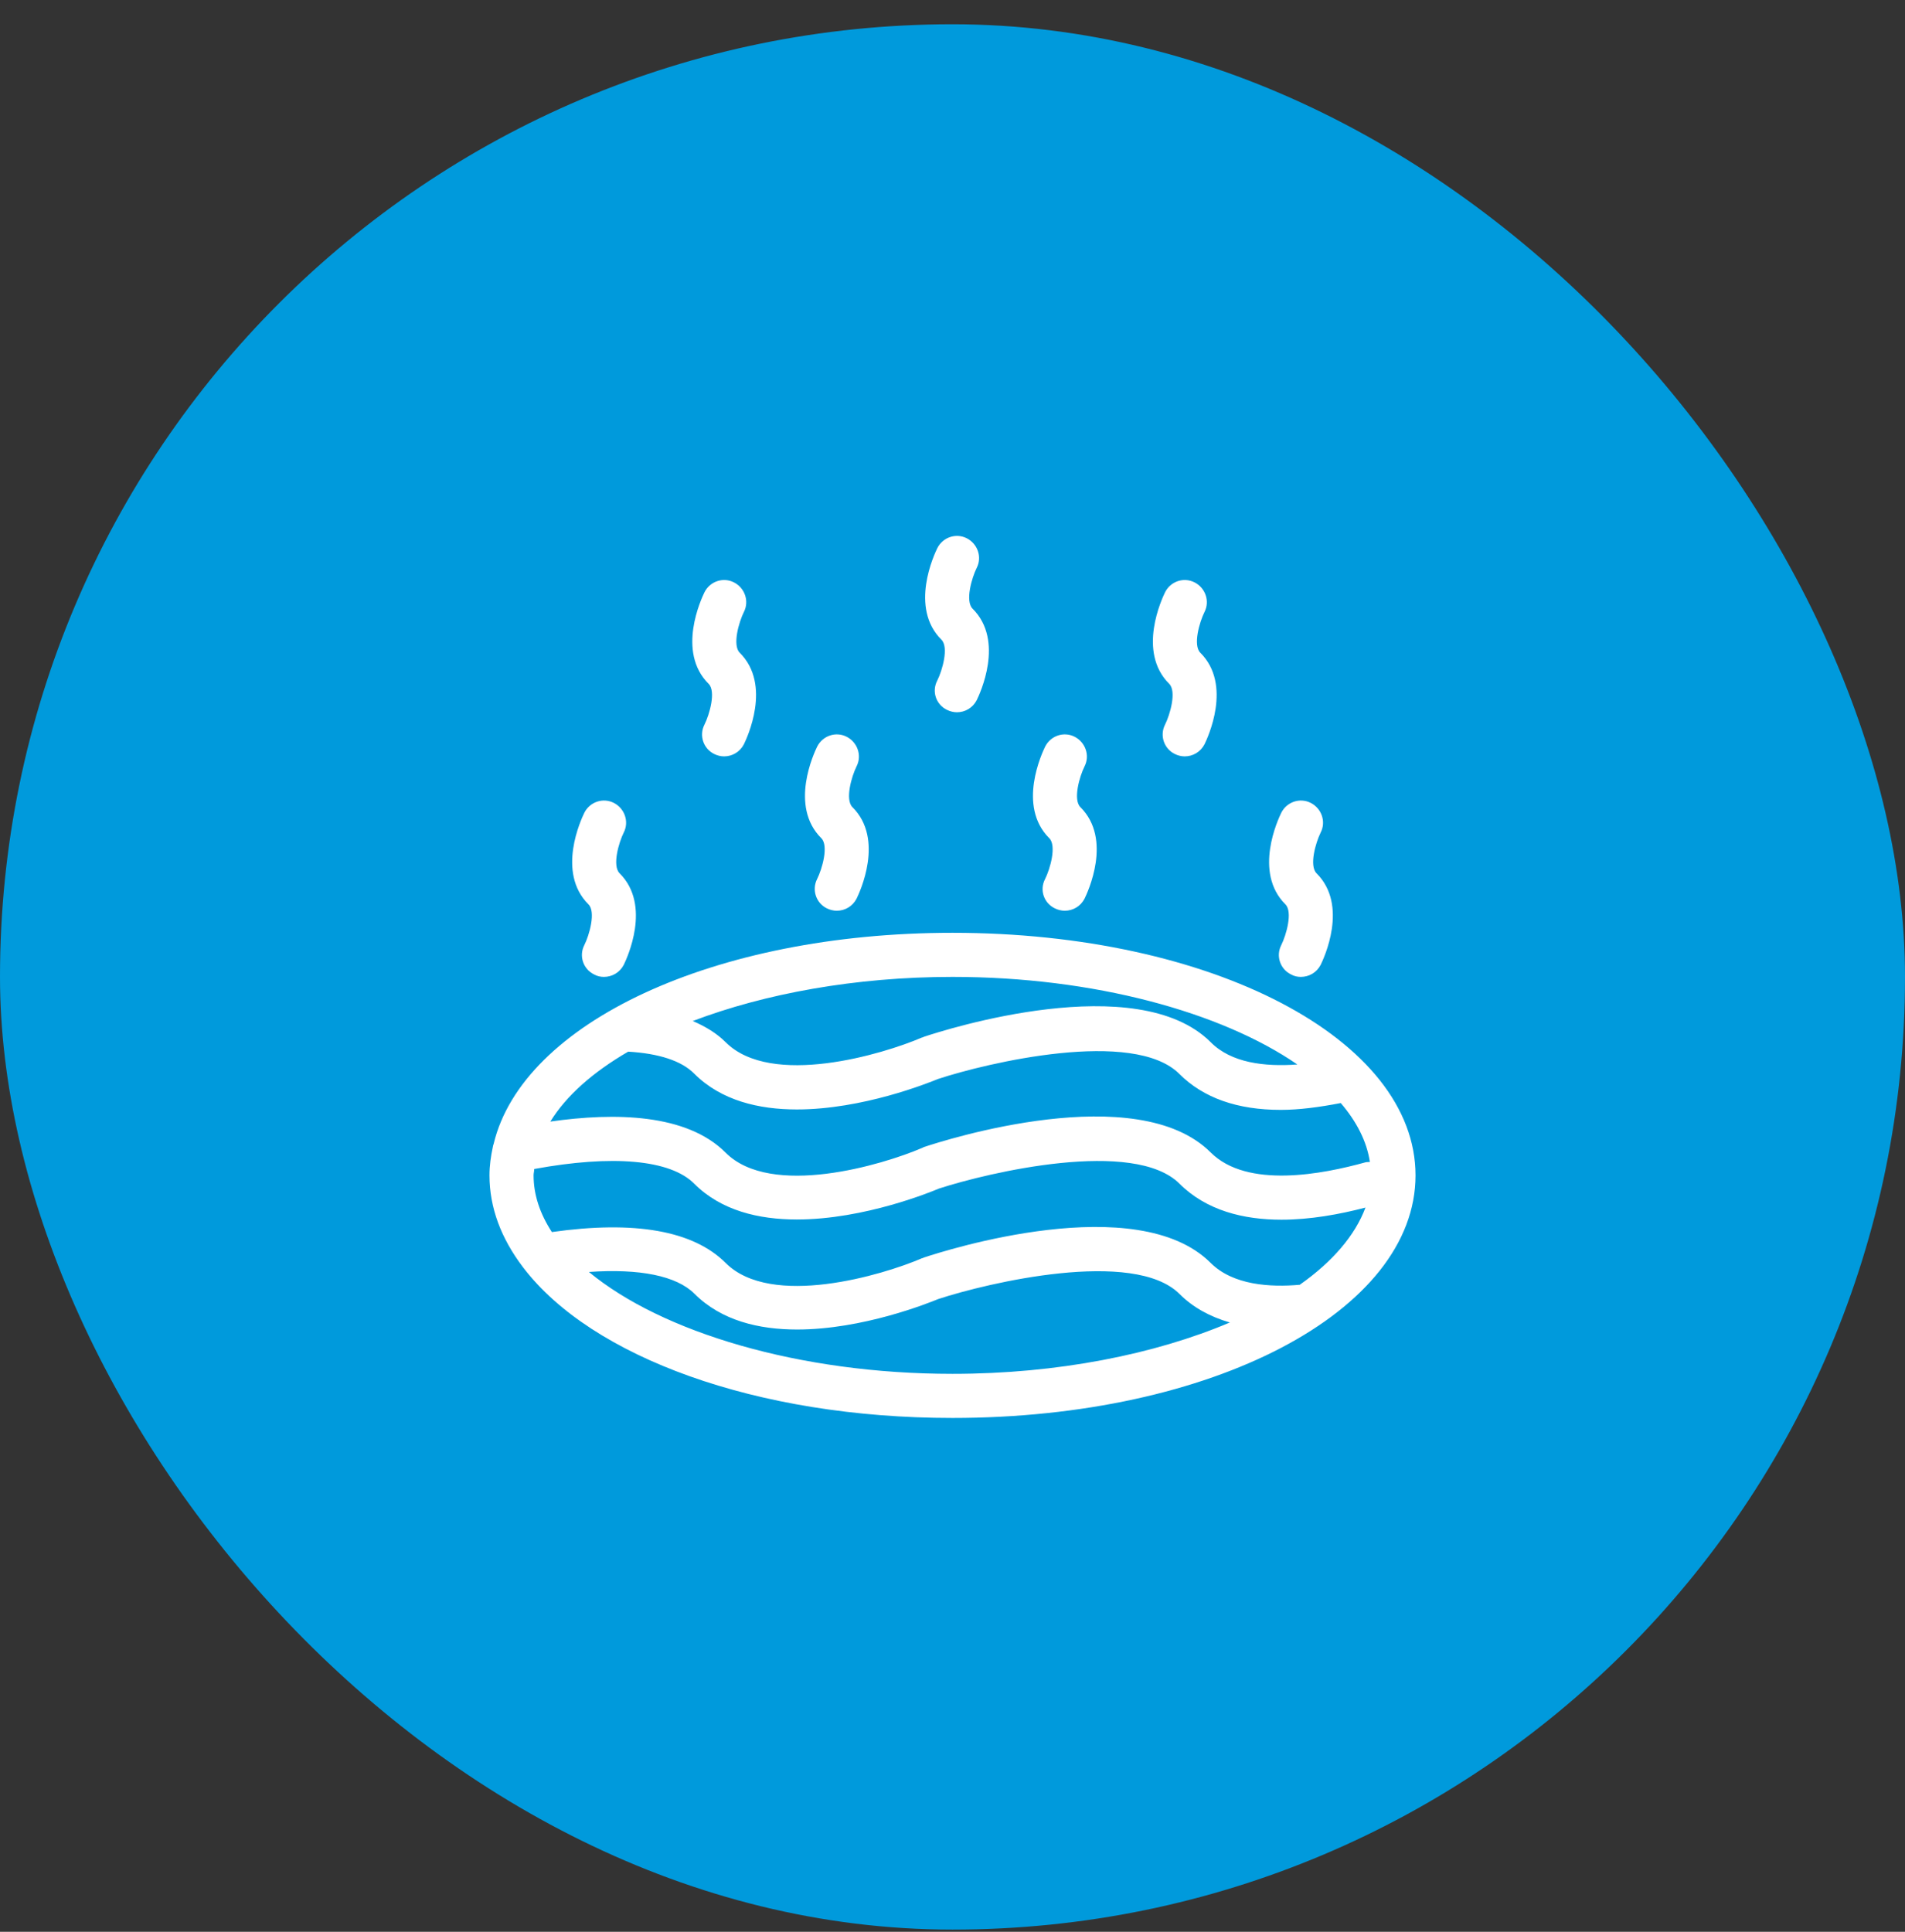 <svg xmlns="http://www.w3.org/2000/svg" width="72" height="73" viewBox="0 0 72 73" fill="none"><rect x="0" y="0" width="72" height="73" fill="#333333" stroke="none"/><rect y="0.917" width="72" height="72" rx="36" fill="#009ADC"></rect><path d="M26.991 28.491C27.108 28.55 27.241 28.583 27.366 28.583C27.675 28.583 27.966 28.416 28.116 28.125C28.225 27.9 29.183 25.883 27.958 24.666C27.675 24.383 27.925 23.508 28.116 23.125C28.325 22.716 28.15 22.216 27.741 22.008C27.333 21.8 26.833 21.966 26.625 22.383C26.517 22.608 25.558 24.625 26.783 25.841C27.067 26.125 26.817 27 26.625 27.383C26.416 27.791 26.583 28.291 26.991 28.491Z" fill="white"></path><path d="M22.459 36.825C22.576 36.891 22.701 36.916 22.826 36.916C23.134 36.916 23.425 36.75 23.576 36.458C23.684 36.233 24.642 34.216 23.417 33C23.134 32.716 23.384 31.841 23.576 31.458C23.784 31.05 23.609 30.55 23.201 30.341C22.792 30.133 22.292 30.3 22.084 30.716C21.976 30.941 21.017 32.958 22.242 34.175C22.526 34.458 22.276 35.333 22.084 35.716C21.875 36.125 22.042 36.625 22.459 36.825Z" fill="white"></path><path d="M35.791 26.825C35.908 26.883 36.041 26.916 36.166 26.916C36.475 26.916 36.766 26.75 36.916 26.458C37.025 26.233 37.983 24.216 36.758 23C36.475 22.716 36.725 21.841 36.916 21.458C37.125 21.05 36.95 20.55 36.541 20.341C36.133 20.133 35.633 20.3 35.425 20.716C35.316 20.941 34.358 22.958 35.583 24.175C35.866 24.458 35.616 25.333 35.425 25.716C35.208 26.125 35.375 26.625 35.791 26.825Z" fill="white"></path><path d="M31.25 34.325C31.367 34.383 31.5 34.416 31.625 34.416C31.934 34.416 32.225 34.25 32.375 33.958C32.484 33.733 33.442 31.716 32.217 30.5C31.934 30.216 32.184 29.341 32.375 28.958C32.584 28.55 32.409 28.05 32 27.841C31.592 27.633 31.092 27.8 30.884 28.216C30.775 28.441 29.817 30.458 31.042 31.675C31.325 31.958 31.075 32.833 30.884 33.216C30.675 33.625 30.842 34.125 31.25 34.325Z" fill="white"></path><path d="M44.4 28.491C44.516 28.55 44.65 28.583 44.775 28.583C45.083 28.583 45.375 28.416 45.525 28.125C45.633 27.9 46.591 25.883 45.366 24.666C45.083 24.383 45.333 23.508 45.525 23.125C45.733 22.716 45.558 22.216 45.15 22.008C44.741 21.8 44.241 21.966 44.033 22.383C43.925 22.608 42.966 24.625 44.191 25.841C44.475 26.125 44.225 27 44.033 27.383C43.825 27.791 43.991 28.291 44.4 28.491Z" fill="white"></path><path d="M39.867 34.325C39.983 34.383 40.117 34.416 40.242 34.416C40.55 34.416 40.842 34.25 40.992 33.958C41.1 33.733 42.058 31.716 40.833 30.5C40.55 30.216 40.8 29.341 40.992 28.958C41.2 28.55 41.025 28.05 40.617 27.841C40.208 27.633 39.708 27.8 39.5 28.216C39.392 28.441 38.433 30.458 39.658 31.675C39.941 31.958 39.691 32.833 39.5 33.216C39.283 33.625 39.45 34.125 39.867 34.325Z" fill="white"></path><path d="M48.8 36.825C48.916 36.891 49.041 36.916 49.166 36.916C49.475 36.916 49.766 36.75 49.916 36.458C50.025 36.233 50.983 34.216 49.758 33C49.475 32.716 49.725 31.841 49.916 31.458C50.125 31.05 49.95 30.55 49.541 30.341C49.133 30.133 48.633 30.3 48.425 30.716C48.316 30.941 47.358 32.958 48.583 34.175C48.866 34.458 48.616 35.333 48.425 35.716C48.216 36.125 48.383 36.625 48.8 36.825Z" fill="white"></path><path d="M36 35.25C26.967 35.25 19.75 38.666 18.658 43.225C18.642 43.266 18.633 43.3 18.625 43.35C18.55 43.7 18.5 44.05 18.5 44.416C18.5 45.65 18.95 46.808 19.758 47.875C19.767 47.883 19.775 47.9 19.783 47.908C22.35 51.266 28.558 53.583 36 53.583C45.817 53.583 53.5 49.558 53.5 44.416C53.5 39.275 45.817 35.25 36 35.25ZM36 36.916C41.333 36.916 46.15 38.241 49.033 40.225C47.792 40.316 46.533 40.166 45.758 39.383C42.975 36.6 35.725 38.908 34.908 39.183C34.9 39.183 34.892 39.2 34.875 39.2C34.867 39.208 34.85 39.2 34.842 39.208C33.367 39.841 29.15 41.108 27.425 39.383C27.092 39.05 26.667 38.791 26.183 38.583C28.9 37.55 32.325 36.916 36 36.916ZM36 51.916C30.2 51.916 25.008 50.341 22.258 48.066C24.167 47.933 25.567 48.208 26.25 48.891C27.267 49.908 28.692 50.241 30.125 50.241C32.608 50.241 35.092 49.241 35.458 49.091C37.3 48.483 42.85 47.166 44.583 48.9C45.092 49.408 45.733 49.758 46.483 49.975C43.658 51.175 39.975 51.916 36 51.916ZM49.125 48.55C48.008 48.65 46.6 48.566 45.758 47.725C42.975 44.941 35.725 47.25 34.908 47.525C34.9 47.525 34.892 47.541 34.875 47.541C34.867 47.55 34.85 47.541 34.842 47.55C33.367 48.183 29.15 49.45 27.425 47.725C26.2 46.5 23.983 46.116 20.858 46.558C20.408 45.866 20.167 45.15 20.167 44.416C20.167 44.333 20.192 44.258 20.192 44.175C23.142 43.633 25.333 43.816 26.242 44.733C27.258 45.75 28.683 46.083 30.117 46.083C32.683 46.083 35.25 45.016 35.483 44.916C37.35 44.308 42.858 43.008 44.583 44.733C45.592 45.741 46.992 46.091 48.433 46.091C49.517 46.091 50.617 45.891 51.608 45.633C51.217 46.683 50.367 47.675 49.125 48.55ZM45.758 43.55C42.975 40.766 35.725 43.075 34.908 43.35C34.892 43.358 34.883 43.366 34.867 43.375C34.858 43.375 34.85 43.375 34.842 43.383C33.367 44.016 29.15 45.283 27.425 43.558C25.958 42.083 23.242 42.033 20.8 42.383C21.4 41.408 22.408 40.516 23.742 39.741C24.892 39.808 25.758 40.083 26.242 40.575C27.258 41.591 28.683 41.925 30.117 41.925C32.6 41.925 35.083 40.925 35.45 40.775C37.292 40.166 42.842 38.85 44.575 40.583C45.483 41.491 46.767 41.941 48.408 41.941C49.092 41.941 49.858 41.841 50.675 41.683C51.275 42.383 51.658 43.133 51.775 43.908C51.717 43.916 51.658 43.908 51.6 43.925C50.008 44.366 47.142 44.933 45.758 43.55Z" fill="white"></path></svg>